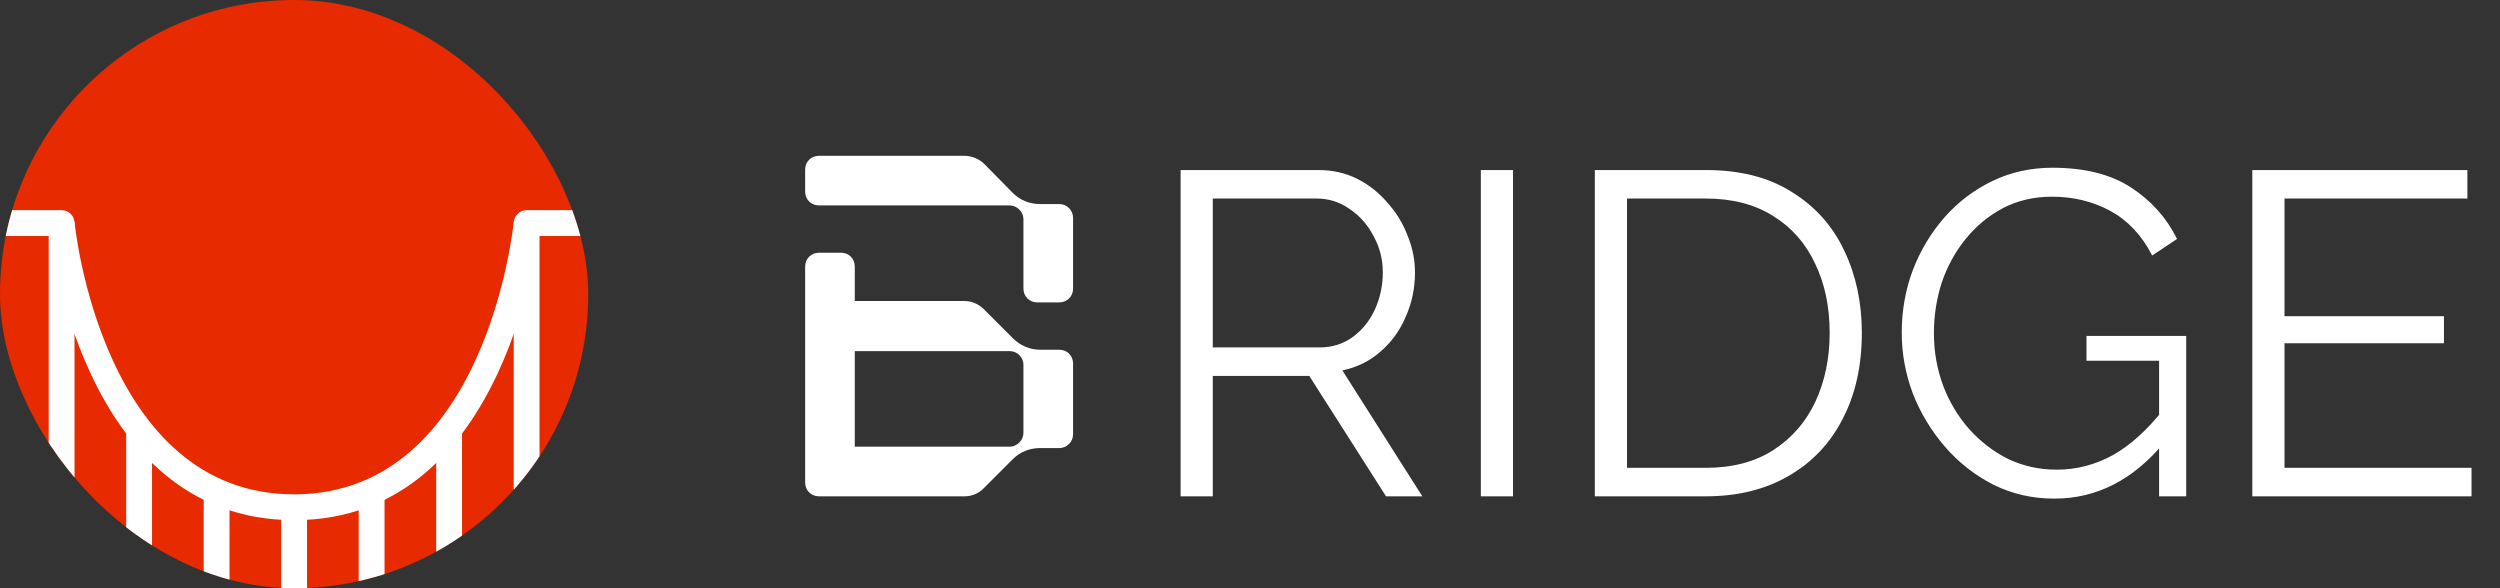 <svg width="136" height="32" viewBox="0 0 136 32" fill="none" xmlns="http://www.w3.org/2000/svg">
<rect x="0" y="0" width="136" height="32" fill="#333333" stroke="none"/>
<g clip-path="url(#clip0_67_1711)">
<circle cx="16" cy="16" r="16" fill="#E72A00"/>
<path d="M32.865 43.757H28.648C28.462 43.757 28.283 43.683 28.152 43.551C28.02 43.419 27.946 43.24 27.946 43.054V36.027H29.351V42.351H32.162V36.027H33.568V43.054C33.568 43.24 33.493 43.419 33.362 43.551C33.23 43.683 33.051 43.757 32.865 43.757ZM33.568 33.216H32.162V12.838H29.351V33.216H27.946V12.135C27.946 11.949 28.02 11.77 28.152 11.638C28.283 11.506 28.462 11.432 28.648 11.432H32.865C33.051 11.432 33.23 11.506 33.362 11.638C33.493 11.77 33.568 11.949 33.568 12.135V33.216ZM5.459 46.568H-2.973C-3.159 46.568 -3.338 46.493 -3.47 46.362C-3.602 46.23 -3.676 46.051 -3.676 45.865V43.054C-3.676 42.868 -3.602 42.689 -3.47 42.557C-3.338 42.425 -3.159 42.351 -2.973 42.351H5.459C5.646 42.351 5.824 42.425 5.956 42.557C6.088 42.689 6.162 42.868 6.162 43.054V45.865C6.162 46.051 6.088 46.23 5.956 46.362C5.824 46.493 5.646 46.568 5.459 46.568ZM-2.27 45.162H4.757V43.757H-2.27V45.162ZM4.054 33.216H2.649V12.838H-0.162V33.216H-1.568V12.135C-1.568 11.949 -1.494 11.77 -1.362 11.638C-1.23 11.506 -1.051 11.432 -0.865 11.432H3.351C3.538 11.432 3.716 11.506 3.848 11.638C3.98 11.77 4.054 11.949 4.054 12.135V33.216Z" fill="white"/>
<path d="M3.351 43.757H-0.865C-1.051 43.757 -1.23 43.683 -1.362 43.551C-1.494 43.419 -1.568 43.24 -1.568 43.054V36.027H-0.162V42.351H2.648V36.027H4.054V43.054C4.054 43.24 3.98 43.419 3.848 43.551C3.716 43.683 3.538 43.757 3.351 43.757ZM16 28.297C4.251 28.297 2.666 12.36 2.648 12.198L4.054 12.071C4.064 12.219 5.534 26.892 16 26.892C26.466 26.892 27.935 12.219 27.946 12.071L29.351 12.198C29.334 12.36 27.749 28.297 16 28.297ZM39.511 26.584C33.17 22.492 32.203 12.617 32.166 12.198L33.567 12.071C33.576 12.167 34.513 21.685 40.275 25.403L39.511 26.584ZM-7.511 26.584L-8.273 25.403C-2.502 21.678 -1.574 12.167 -1.566 12.072L-0.162 12.198C-0.204 12.617 -1.17 22.492 -7.511 26.584Z" fill="white"/>
<path d="M23.73 23.385H25.135V33.216H23.73V23.385ZM19.513 26.751H20.919V33.216H19.513V26.751ZM15.297 27.594H16.703V33.216H15.297V27.594ZM11.081 26.751H12.486V33.216H11.081V26.751ZM6.865 23.385H8.27V33.216H6.865V23.385Z" fill="white"/>
</g>
<path d="M55.675 15.7V11.925C55.675 11.525 55.325 11.175 54.925 11.175H44.55C44.125 11.175 43.8 10.85 43.8 10.425V9.225C43.8 8.8 44.125 8.475 44.55 8.475H52.45C52.85 8.475 53.225 8.625 53.525 8.9L55.1 10.5C55.5 10.9 56.025 11.1 56.575 11.1H57.625C58.05 11.1 58.375 11.45 58.375 11.85V15.7C58.375 16.125 58.05 16.45 57.625 16.45H56.425C56 16.45 55.675 16.125 55.675 15.7ZM43.8 26.25V14.5C43.8 14.075 44.125 13.75 44.55 13.75H45.775C46.175 13.75 46.5 14.075 46.5 14.5V16.375H52.45C52.85 16.375 53.225 16.525 53.525 16.825L55.1 18.4C55.5 18.8 56.025 19.025 56.575 19.025H57.625C58.05 19.025 58.375 19.35 58.375 19.775V23.625C58.375 24.025 58.05 24.375 57.625 24.375H56.575C56.025 24.375 55.5 24.575 55.1 24.975L53.525 26.55C53.25 26.85 52.85 27 52.475 27H44.55C44.125 27 43.8 26.675 43.8 26.25ZM55.675 23.55V19.85C55.675 19.425 55.325 19.1 54.925 19.1H46.5V24.3H54.925C55.325 24.3 55.675 23.95 55.675 23.55Z" fill="white"/>
<path d="M64.225 27V9.25H71.725C72.492 9.25 73.192 9.408 73.825 9.725C74.458 10.042 75.008 10.475 75.475 11.025C75.958 11.558 76.325 12.158 76.575 12.825C76.842 13.475 76.975 14.142 76.975 14.825C76.975 15.675 76.808 16.475 76.475 17.225C76.158 17.975 75.7 18.608 75.1 19.125C74.517 19.642 73.825 19.983 73.025 20.15L77.375 27H75.4L71.225 20.45H65.975V27H64.225ZM65.975 18.9H71.775C72.475 18.9 73.083 18.708 73.6 18.325C74.117 17.942 74.517 17.442 74.8 16.825C75.083 16.192 75.225 15.525 75.225 14.825C75.225 14.108 75.058 13.45 74.725 12.85C74.408 12.233 73.975 11.742 73.425 11.375C72.892 10.992 72.292 10.8 71.625 10.8H65.975V18.9ZM80.558 27V9.25H82.308V27H80.558ZM86.759 27V9.25H92.784C94.668 9.25 96.234 9.65 97.484 10.45C98.751 11.233 99.701 12.3 100.334 13.65C100.968 14.983 101.284 16.467 101.284 18.1C101.284 19.9 100.934 21.467 100.234 22.8C99.551 24.133 98.567 25.167 97.284 25.9C96.017 26.633 94.517 27 92.784 27H86.759ZM99.534 18.1C99.534 16.683 99.267 15.425 98.734 14.325C98.218 13.225 97.459 12.367 96.459 11.75C95.459 11.117 94.234 10.8 92.784 10.8H88.509V25.45H92.784C94.251 25.45 95.484 25.125 96.484 24.475C97.484 23.825 98.243 22.95 98.759 21.85C99.276 20.733 99.534 19.483 99.534 18.1ZM111.755 27.125C110.572 27.125 109.472 26.875 108.455 26.375C107.439 25.858 106.555 25.167 105.805 24.3C105.055 23.433 104.472 22.467 104.055 21.4C103.655 20.333 103.455 19.233 103.455 18.1C103.455 16.9 103.655 15.767 104.055 14.7C104.472 13.617 105.047 12.658 105.78 11.825C106.514 10.992 107.38 10.333 108.38 9.85C109.38 9.367 110.472 9.125 111.655 9.125C113.405 9.125 114.83 9.483 115.93 10.2C117.03 10.917 117.864 11.85 118.43 13L117.08 13.9C116.514 12.8 115.755 11.992 114.805 11.475C113.855 10.958 112.797 10.7 111.63 10.7C110.647 10.7 109.755 10.908 108.955 11.325C108.172 11.742 107.497 12.3 106.93 13C106.364 13.7 105.93 14.492 105.63 15.375C105.347 16.258 105.205 17.175 105.205 18.125C105.205 19.125 105.372 20.075 105.705 20.975C106.039 21.858 106.514 22.65 107.13 23.35C107.747 24.033 108.455 24.575 109.255 24.975C110.072 25.358 110.947 25.55 111.88 25.55C112.964 25.55 113.989 25.283 114.955 24.75C115.922 24.2 116.847 23.358 117.73 22.225V24.075C116.047 26.108 114.055 27.125 111.755 27.125ZM117.455 19.625H113.505V18.275H118.93V27H117.455V19.625ZM134.451 25.45V27H122.526V9.25H134.226V10.8H124.276V17.2H132.951V18.675H124.276V25.45H134.451Z" fill="white"/>
<defs>
<clipPath id="clip0_67_1711">
<rect width="32" height="32" rx="16" fill="white"/>
</clipPath>
</defs>
</svg>
